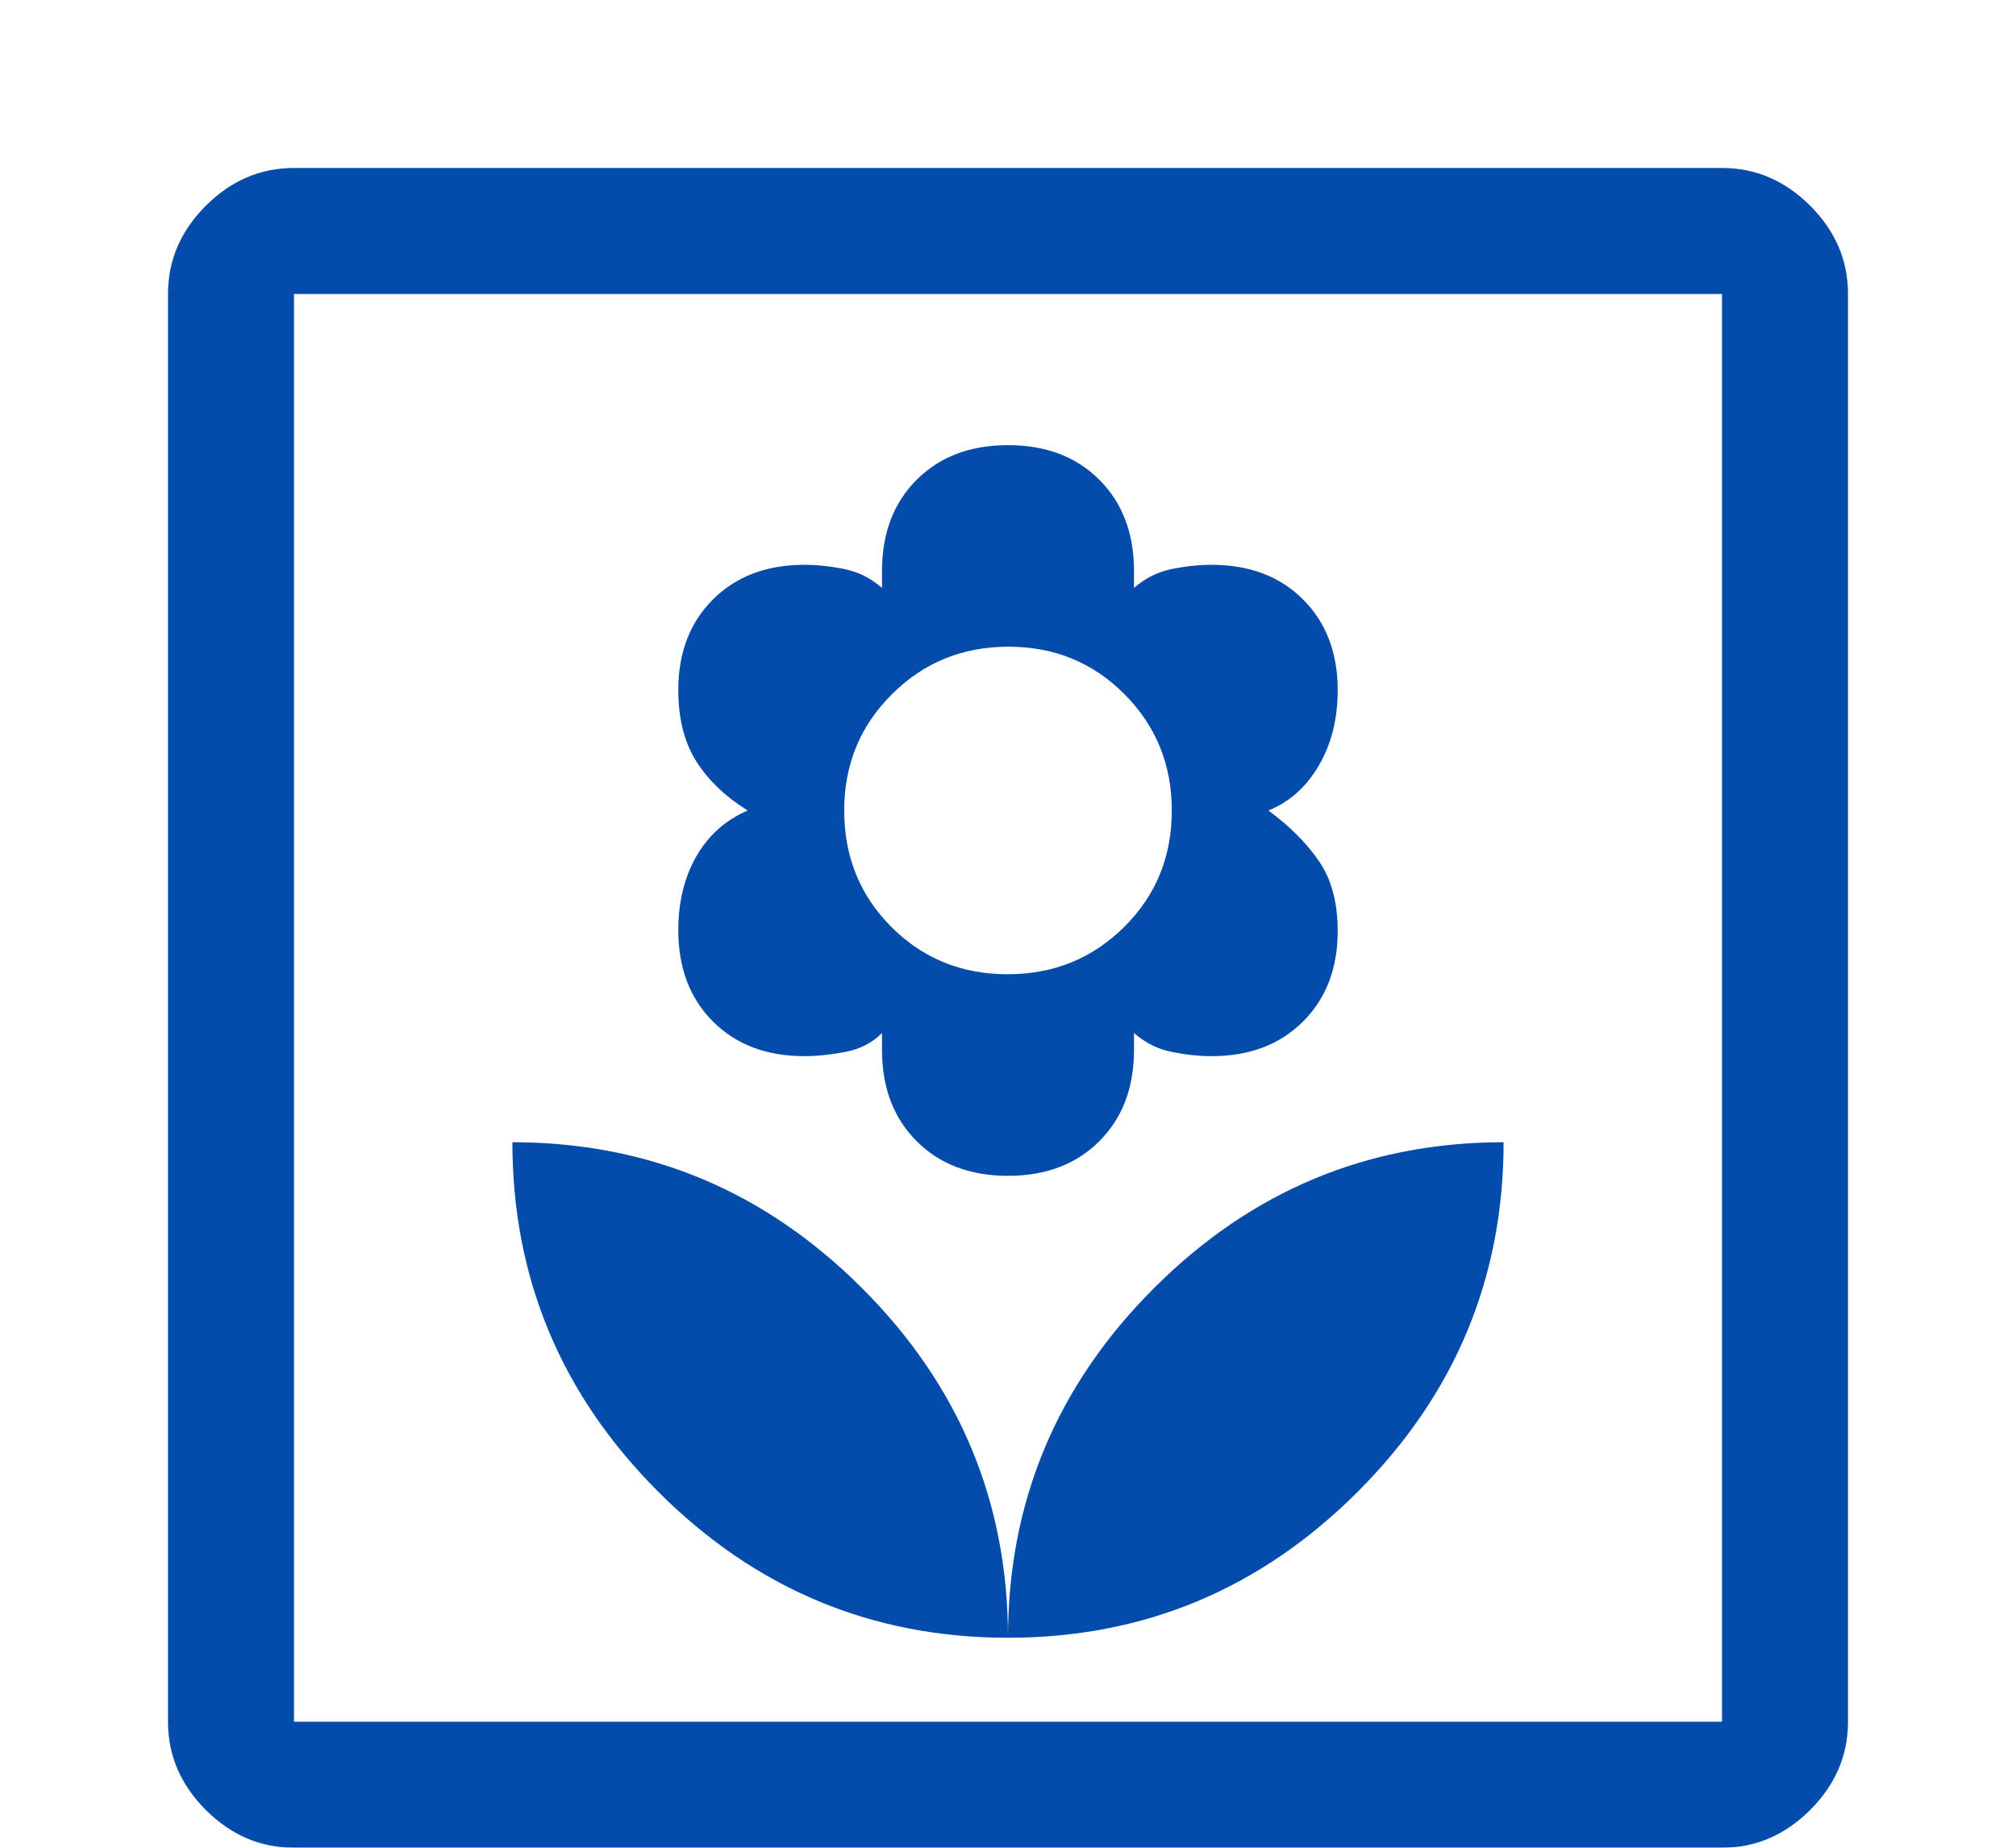 <svg width="48" height="44" viewBox="0 0 48 44" fill="none" xmlns="http://www.w3.org/2000/svg">
<g filter="url(#filter0_d_32_61)">
<path d="M24 35C24 31.767 22.842 28.992 20.525 26.675C18.208 24.358 15.433 23.2 12.2 23.2C12.2 26.433 13.358 29.208 15.675 31.525C17.992 33.842 20.767 35 24 35ZM24 24C24.9 24 25.625 23.725 26.175 23.175C26.725 22.625 27 21.9 27 21V20.6C27.267 20.833 27.567 20.983 27.9 21.05C28.233 21.117 28.55 21.15 28.85 21.15C29.75 21.15 30.475 20.875 31.025 20.325C31.575 19.775 31.85 19.057 31.85 18.172C31.85 17.491 31.7 16.933 31.4 16.5C31.1 16.067 30.7 15.667 30.2 15.3C30.7 15.1 31.1 14.743 31.4 14.23C31.7 13.717 31.85 13.118 31.85 12.434C31.85 11.545 31.575 10.825 31.025 10.275C30.475 9.725 29.75 9.45 28.85 9.45C28.55 9.45 28.233 9.483 27.9 9.55C27.567 9.617 27.267 9.767 27 10V9.6C27 8.7 26.725 7.975 26.175 7.425C25.625 6.875 24.9 6.6 24 6.6C23.1 6.6 22.375 6.875 21.825 7.425C21.275 7.975 21 8.7 21 9.6V10C20.733 9.767 20.433 9.617 20.1 9.55C19.767 9.483 19.45 9.45 19.15 9.45C18.25 9.45 17.525 9.725 16.975 10.275C16.425 10.825 16.15 11.543 16.15 12.428C16.15 13.11 16.292 13.675 16.575 14.125C16.858 14.575 17.267 14.967 17.8 15.3C17.267 15.533 16.858 15.9 16.575 16.4C16.292 16.9 16.15 17.483 16.15 18.15C16.15 19.05 16.425 19.775 16.975 20.325C17.525 20.875 18.25 21.15 19.15 21.15C19.45 21.15 19.775 21.117 20.125 21.05C20.475 20.983 20.767 20.833 21 20.6V21C21 21.9 21.275 22.625 21.825 23.175C22.375 23.725 23.1 24 24 24ZM23.99 19.2C22.897 19.2 21.975 18.825 21.225 18.075C20.475 17.325 20.1 16.4 20.1 15.3C20.1 14.21 20.478 13.287 21.235 12.533C21.992 11.777 22.917 11.4 24.01 11.4C25.103 11.4 26.025 11.777 26.775 12.533C27.525 13.287 27.9 14.21 27.9 15.3C27.9 16.4 27.522 17.325 26.765 18.075C26.008 18.825 25.083 19.2 23.99 19.2ZM24 35C27.233 35 30.008 33.842 32.325 31.525C34.642 29.208 35.8 26.433 35.8 23.2C32.567 23.2 29.792 24.358 27.475 26.675C25.158 28.992 24 31.767 24 35ZM7 40C6.2 40 5.5 39.7 4.9 39.1C4.3 38.5 4 37.8 4 37V3C4 2.2 4.3 1.5 4.9 0.9C5.5 0.3 6.2 0 7 0H41C41.8 0 42.5 0.3 43.1 0.9C43.7 1.5 44 2.2 44 3V37C44 37.8 43.7 38.5 43.1 39.1C42.5 39.7 41.8 40 41 40H7ZM7 37H41V3H7V37Z" fill="#044CAB"/>
</g>
<defs>
<filter id="filter0_d_32_61" x="-2.38419e-07" y="0" width="48" height="48" filterUnits="userSpaceOnUse" color-interpolation-filters="sRGB">
<feFlood flood-opacity="0" result="BackgroundImageFix"/>
<feColorMatrix in="SourceAlpha" type="matrix" values="0 0 0 0 0 0 0 0 0 0 0 0 0 0 0 0 0 0 127 0" result="hardAlpha"/>
<feOffset dy="4"/>
<feGaussianBlur stdDeviation="2"/>
<feComposite in2="hardAlpha" operator="out"/>
<feColorMatrix type="matrix" values="0 0 0 0 0 0 0 0 0 0 0 0 0 0 0 0 0 0 0.25 0"/>
<feBlend mode="normal" in2="BackgroundImageFix" result="effect1_dropShadow_32_61"/>
<feBlend mode="normal" in="SourceGraphic" in2="effect1_dropShadow_32_61" result="shape"/>
</filter>
</defs>
</svg>
